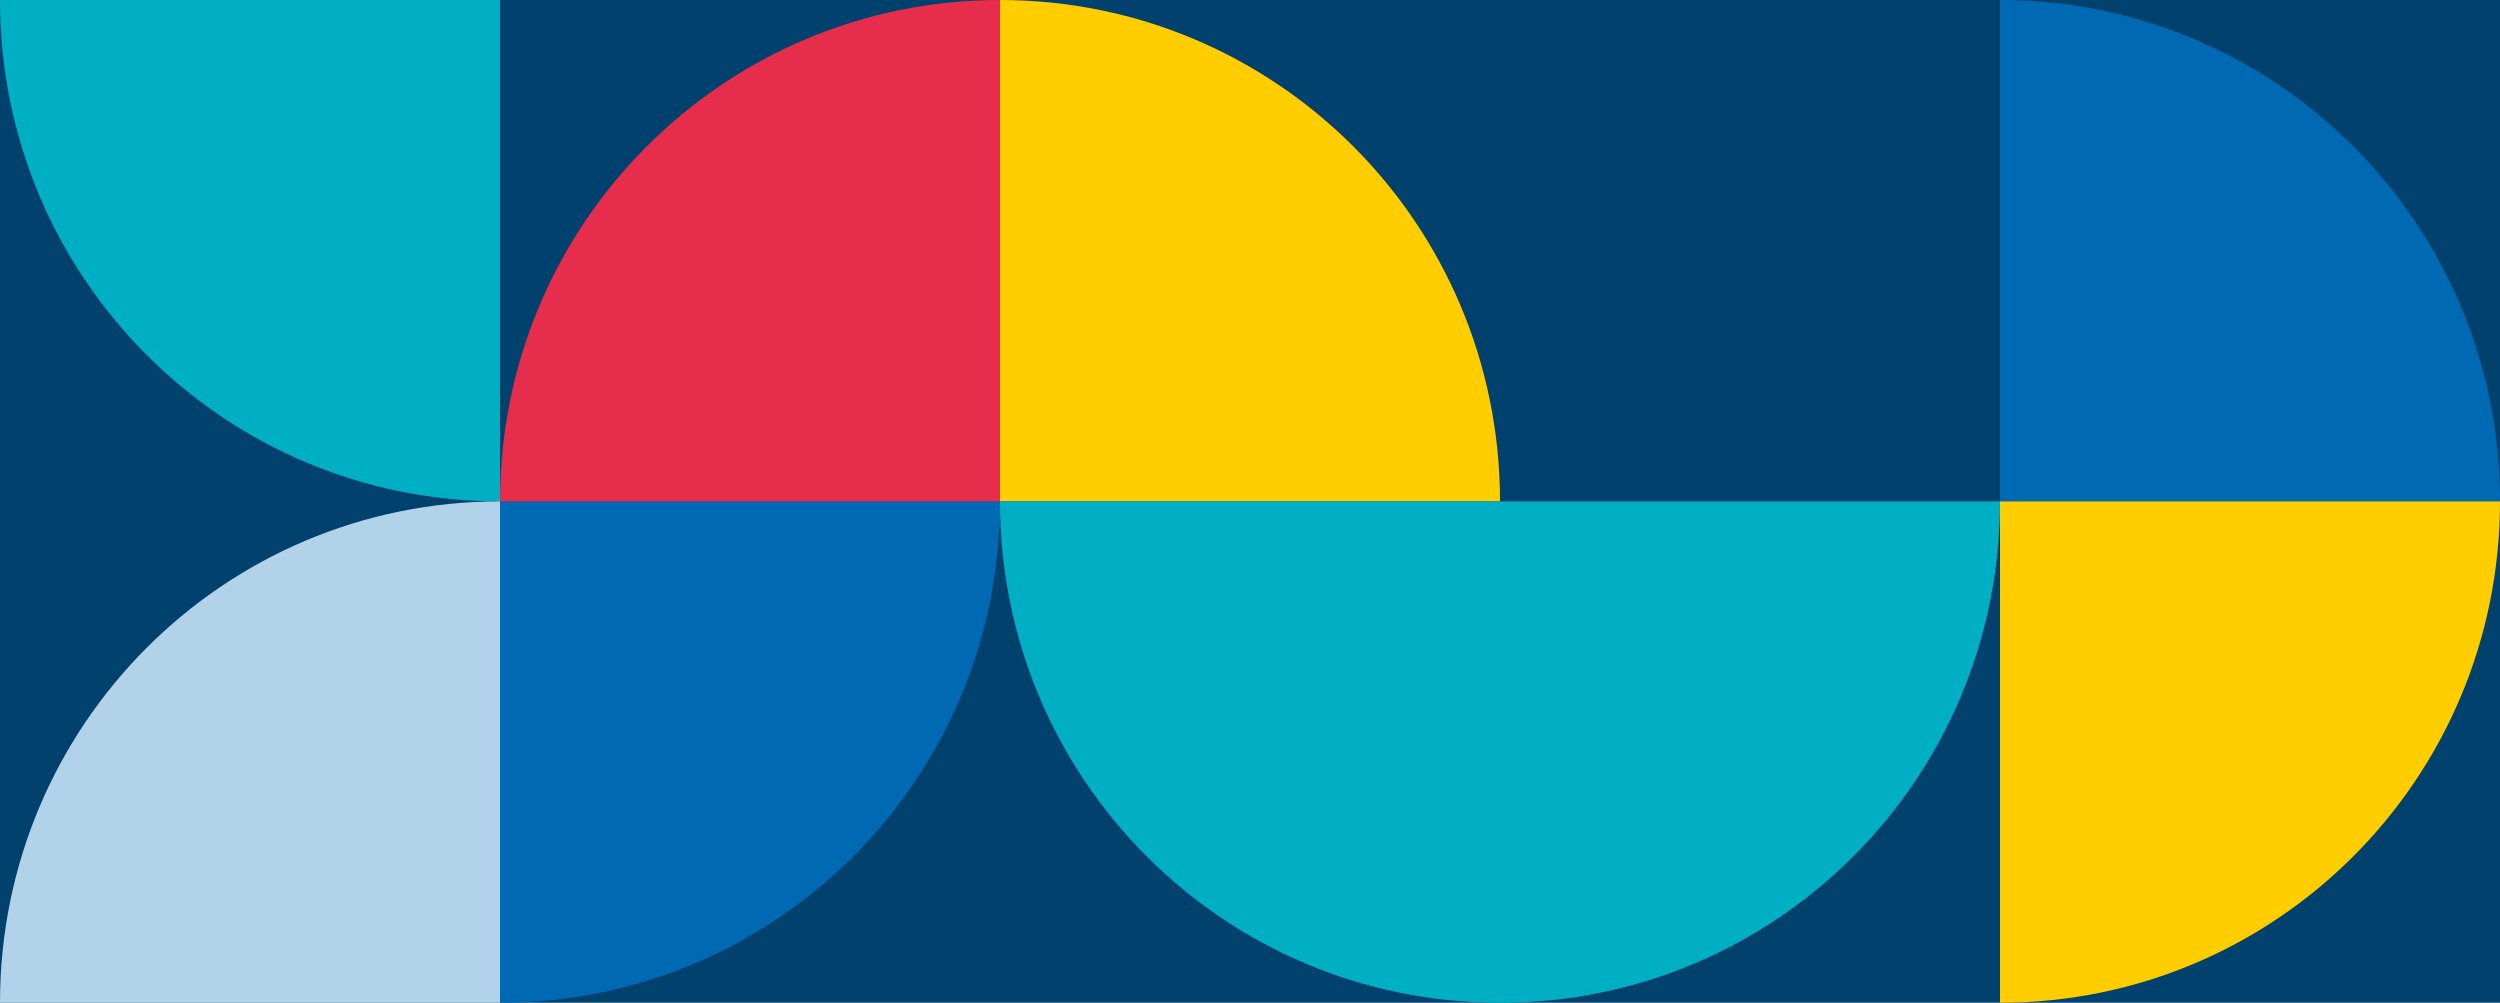 <?xml version="1.0" encoding="utf-8"?>
<!-- Generator: Adobe Illustrator 22.0.1, SVG Export Plug-In . SVG Version: 6.00 Build 0)  -->
<svg version="1.1" id="Ebene_1" xmlns="http://www.w3.org/2000/svg" xmlns:xlink="http://www.w3.org/1999/xlink" x="0px" y="0px"
	 viewBox="0 0 182 73" style="enable-background:new 0 0 182 73;" xml:space="preserve">
<style type="text/css">
	.st0{fill:#00416E;}
	.st1{clip-path:url(#SVGID_2_);fill:#0069B4;}
	.st2{clip-path:url(#SVGID_2_);fill:#00AFC3;}
	.st3{clip-path:url(#SVGID_2_);fill:#E62D4B;}
	.st4{clip-path:url(#SVGID_2_);fill:#FFCD00;}
	.st5{clip-path:url(#SVGID_2_);fill:#B2D2E9;}
</style>
<rect class="st0" width="182" height="73"/>
<g>
	<defs>
		<rect id="SVGID_1_" width="182" height="73"/>
	</defs>
	<clipPath id="SVGID_2_">
		<use xlink:href="#SVGID_1_"  style="overflow:visible;"/>
	</clipPath>
	<path class="st1" d="M36.4,36.5h36.4C72.8,56.7,56.5,73,36.4,73V36.5z"/>
	<path class="st2" d="M36.4,0H0c0,20.2,16.3,36.5,36.4,36.5V0z"/>
	<path class="st3" d="M72.8,36.5H36.4C36.4,16.3,52.7,0,72.8,0V36.5z"/>
	<path class="st1" d="M145.6,36.5V0C165.7,0,182,16.3,182,36.5H145.6z"/>
	<path class="st4" d="M72.8,36.5h36.4C109.2,16.3,92.9,0,72.8,0V36.5z"/>
	<path class="st4" d="M145.6,36.5H182c0,20.2-16.3,36.5-36.4,36.5V36.5z"/>
	<path class="st5" d="M36.4,73V36.5C16.3,36.5,0,52.8,0,73H36.4z"/>
	<path class="st2" d="M145.6,36.5c0,20.2-16.3,36.5-36.4,36.5c-20.1,0-36.4-16.3-36.4-36.5h36.4H145.6z"/>
</g>
</svg>
